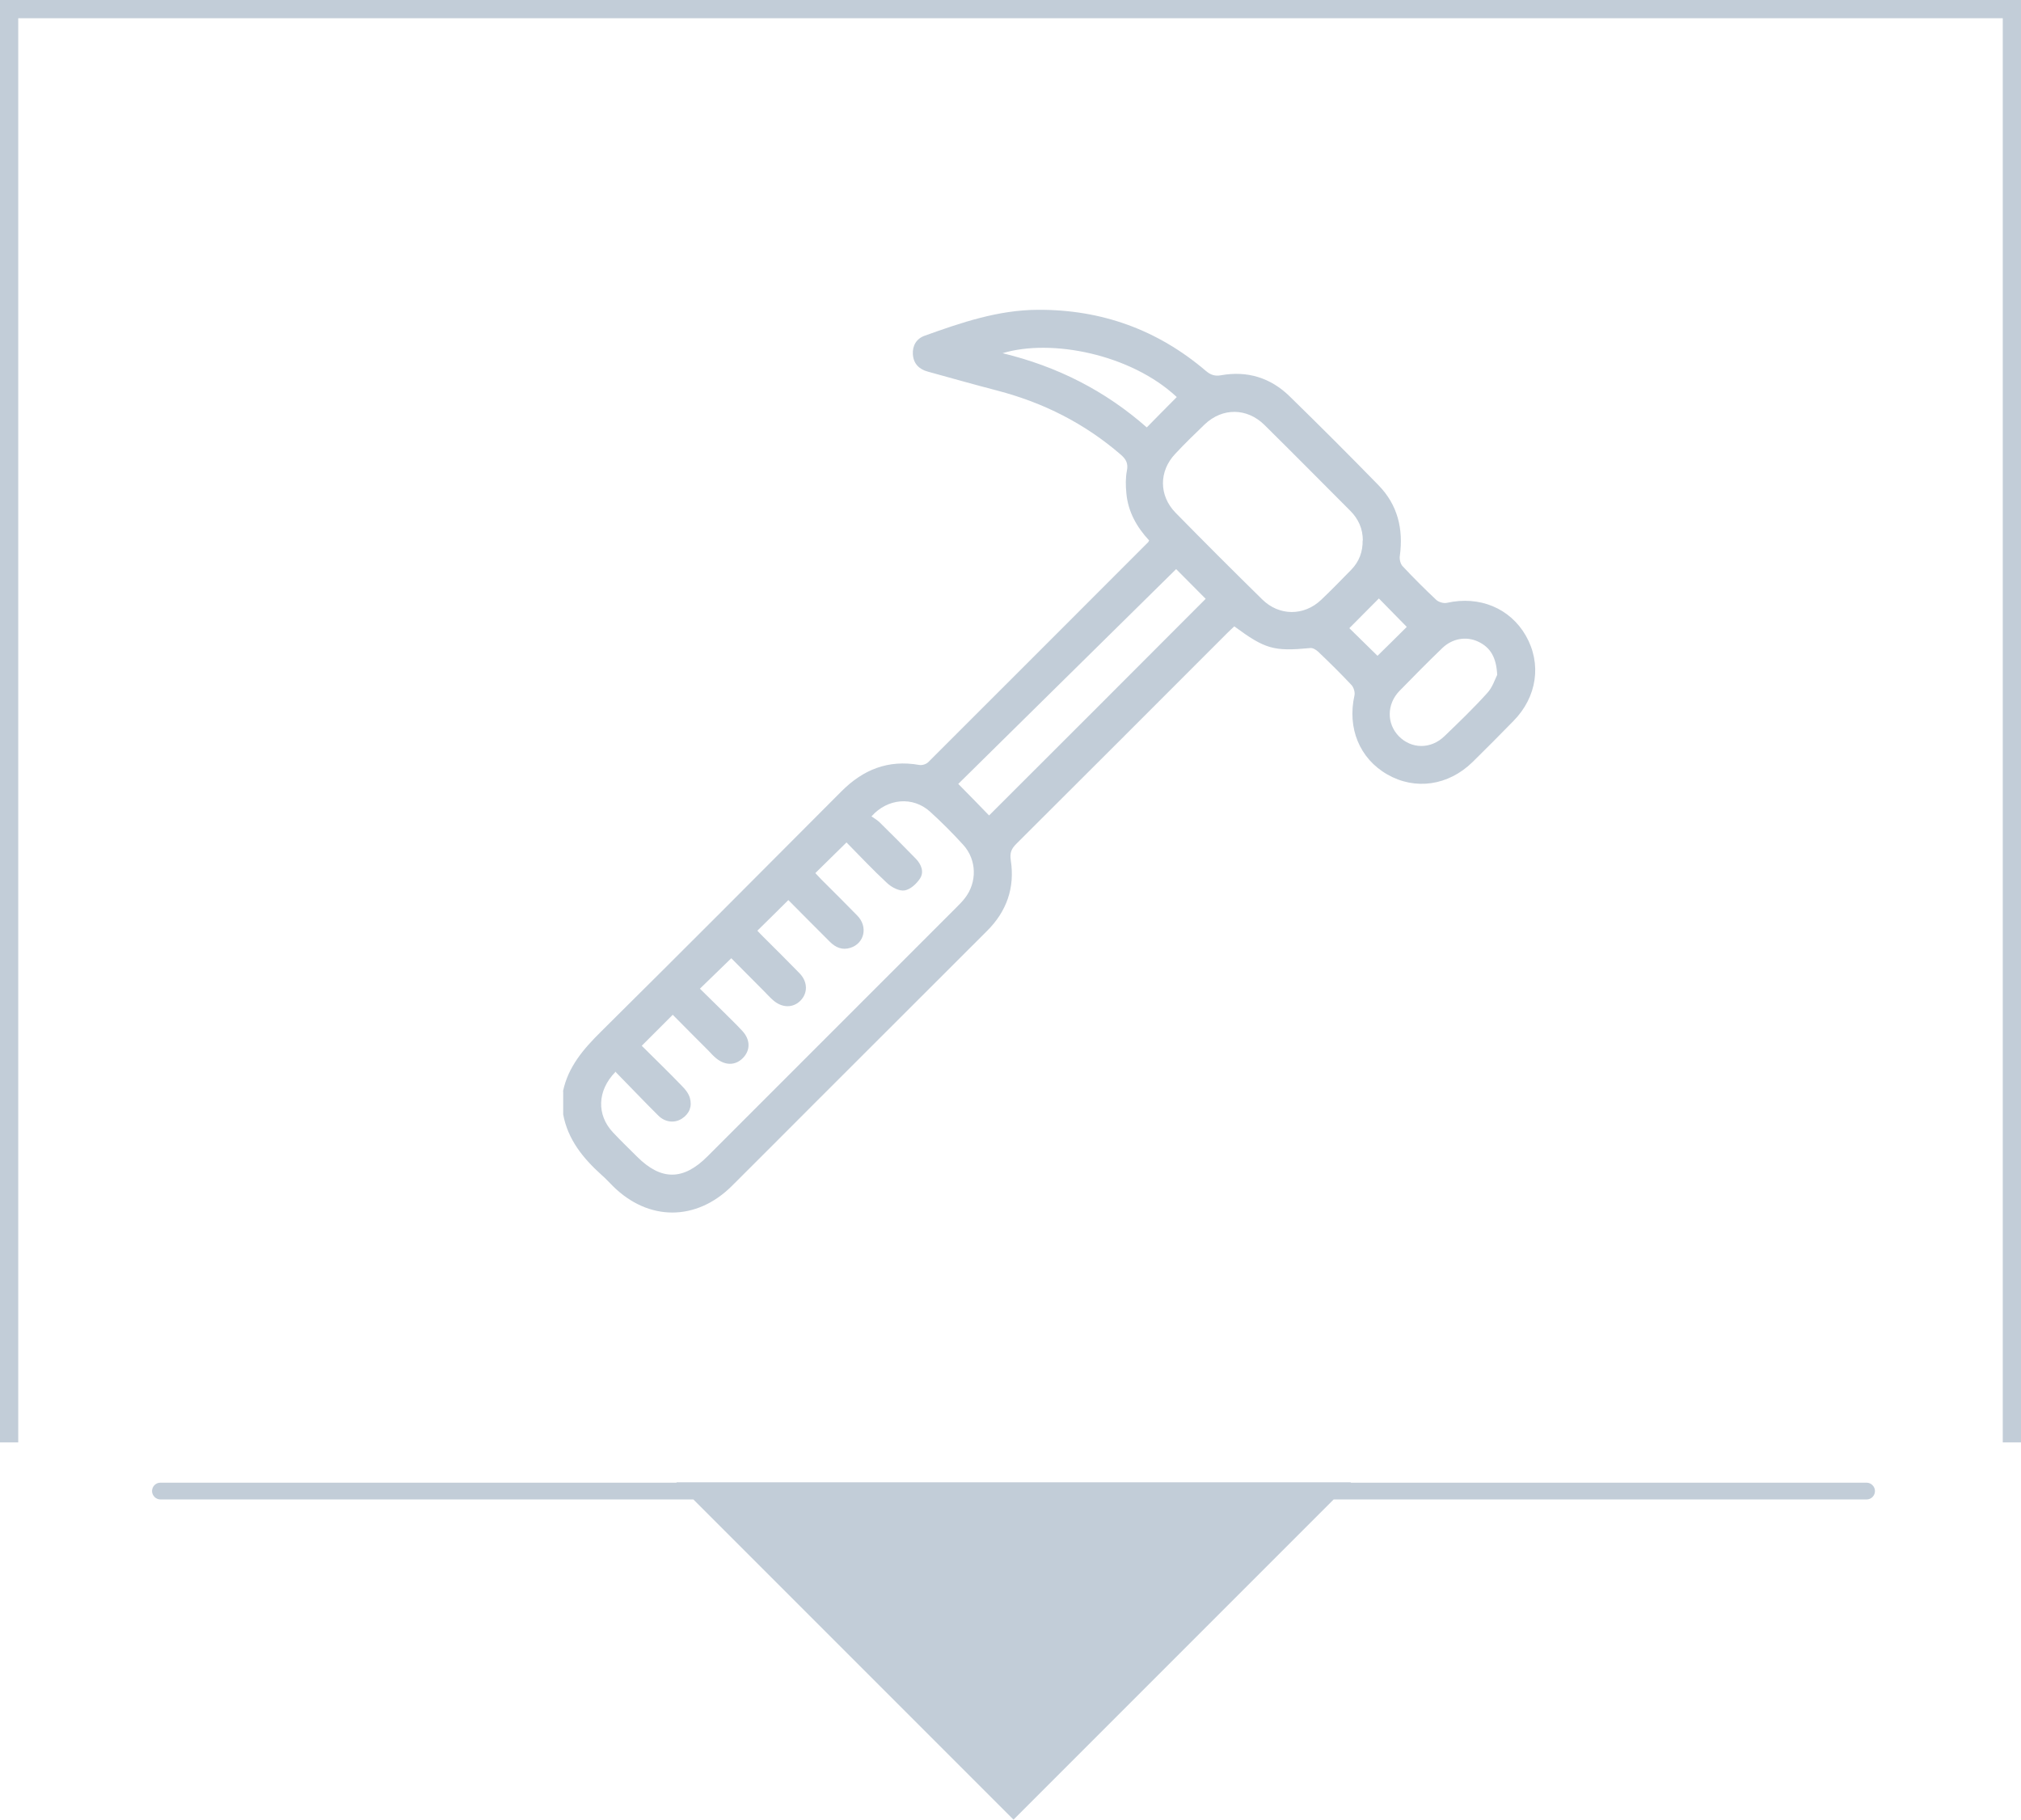 <?xml version="1.0" encoding="UTF-8"?>
<svg id="Ebene_1" data-name="Ebene 1" xmlns="http://www.w3.org/2000/svg" viewBox="0 0 110.85 99.79">
  <defs>
    <style>
      .cls-1 {
        fill: none;
      }

      .cls-1, .cls-2 {
        opacity: .24;
      }

      .cls-2 {
        fill: #002e5f;
      }
    </style>
  </defs>
  <path class="cls-2" d="m37.1,81.31H8.8c-.26,0-.46.21-.46.46s.21.46.46.46h29.23l17.56,17.56,17.56-17.56h29.23c.26,0,.46-.21.46-.46s-.21-.46-.46-.46h-28.3l.02-.02h-37l.02.02h-.02Z"/>
  <rect class="cls-1" y="1" width="108.85" height="78.1"/>
  <polygon class="cls-2" points="1 1 109.85 1 109.85 79.1 110.85 79.1 110.85 0 0 0 0 79.1 1 79.1 1 1"/>
  <path class="cls-2" d="m30.88,59.85c.28-1.35,1.13-2.33,2.08-3.27,4.41-4.37,8.8-8.77,13.18-13.17,1.2-1.21,2.58-1.76,4.28-1.46.15.03.38-.04.49-.15,4.03-4.02,8.05-8.05,12.07-12.07,0-.01.02-.03.05-.09-.67-.72-1.16-1.57-1.25-2.59-.04-.41-.05-.84.03-1.24.08-.4-.05-.63-.34-.88-1.98-1.71-4.24-2.85-6.77-3.51-1.27-.33-2.54-.69-3.81-1.04-.49-.13-.79-.45-.82-.95-.03-.48.2-.86.65-1.02,2.01-.72,4.02-1.41,6.2-1.42,3.49-.02,6.57,1.09,9.22,3.35.26.22.49.3.83.24,1.45-.26,2.73.14,3.77,1.16,1.64,1.6,3.26,3.22,4.86,4.86,1.06,1.08,1.38,2.4,1.18,3.88-.03.19.03.45.16.58.59.63,1.21,1.25,1.84,1.84.13.12.4.2.58.16,1.79-.4,3.46.29,4.33,1.8.88,1.54.62,3.36-.68,4.68-.74.76-1.49,1.51-2.24,2.25-1.33,1.3-3.15,1.56-4.68.68-1.52-.87-2.2-2.54-1.8-4.33.04-.17-.04-.44-.16-.57-.59-.63-1.21-1.24-1.84-1.84-.11-.1-.29-.21-.43-.19-2,.19-2.46.06-4.16-1.19-.13.12-.27.25-.4.38-3.85,3.85-7.7,7.71-11.56,11.55-.27.27-.36.49-.3.9.23,1.5-.22,2.8-1.31,3.88-3.17,3.16-6.33,6.33-9.5,9.49-1.5,1.5-2.99,3-4.49,4.49-1.95,1.94-4.57,1.94-6.52.01-.21-.21-.41-.43-.63-.62-1.01-.91-1.84-1.93-2.1-3.31v-1.27Zm2.87-1.06c-1,1.03-1.03,2.35-.13,3.31.43.46.88.89,1.32,1.33,1.32,1.32,2.54,1.32,3.87-.02,4.55-4.55,9.1-9.1,13.65-13.65.16-.16.32-.32.46-.5.68-.87.66-2.1-.08-2.92-.58-.64-1.2-1.26-1.84-1.84-.93-.83-2.31-.73-3.2.27.15.11.32.2.45.33.67.66,1.33,1.32,1.98,1.99.3.31.47.72.23,1.09-.19.29-.53.6-.84.65-.29.05-.7-.16-.95-.39-.79-.73-1.52-1.51-2.24-2.24-.59.58-1.14,1.12-1.71,1.68.1.1.21.23.33.35.66.66,1.33,1.32,1.98,1.99.59.61.38,1.52-.39,1.76-.45.14-.81-.02-1.13-.34-.77-.77-1.54-1.54-2.27-2.28-.58.58-1.13,1.12-1.7,1.68.1.11.22.23.34.35.66.66,1.33,1.32,1.98,1.99.45.47.45,1.08.05,1.49-.42.43-1.04.41-1.53-.04-.17-.15-.32-.32-.48-.48-.62-.62-1.24-1.25-1.79-1.8-.6.58-1.15,1.12-1.72,1.67.37.37.77.75,1.16,1.14s.8.78,1.17,1.18c.45.49.44,1.07.02,1.49-.42.42-.99.41-1.49-.02-.13-.11-.25-.24-.37-.37-.67-.67-1.34-1.34-1.98-1.99l-1.7,1.7c.73.73,1.49,1.46,2.22,2.22.18.18.35.4.42.64.13.46-.02.86-.43,1.13-.39.26-.91.22-1.29-.15-.8-.79-1.57-1.61-2.38-2.43v.03Zm41-29.15c0-.64-.24-1.18-.69-1.63-1.57-1.57-3.13-3.15-4.71-4.71-.96-.94-2.3-.95-3.27-.03-.55.53-1.1,1.06-1.62,1.62-.9.95-.9,2.29.02,3.23,1.57,1.6,3.15,3.18,4.75,4.75.93.92,2.29.92,3.23.03.57-.54,1.11-1.1,1.66-1.66.43-.44.63-.99.62-1.6h0Zm-20.5,15.08c3.97-3.96,7.94-7.93,11.88-11.88-.53-.53-1.07-1.08-1.62-1.63-3.98,3.92-7.98,7.87-11.95,11.78.65.66,1.18,1.2,1.69,1.73Zm27.87-7.69c-.04-.96-.36-1.52-1.04-1.84-.65-.31-1.42-.18-1.97.35-.8.77-1.58,1.56-2.35,2.35-.7.72-.71,1.79-.04,2.48.69.71,1.76.73,2.51,0,.8-.77,1.6-1.54,2.34-2.36.29-.31.43-.76.54-.98h.01Zm-17.58-15.26c-2.52-2.35-6.88-3.21-9.55-2.4,3.02.73,5.64,2.07,7.91,4.07.57-.58,1.1-1.12,1.64-1.66h0Zm11.02,14.19c.55-.54,1.1-1.08,1.6-1.58-.5-.51-1.03-1.05-1.53-1.56-.53.54-1.08,1.08-1.62,1.63.51.5,1.05,1.03,1.55,1.52h0Z"/>
</svg>